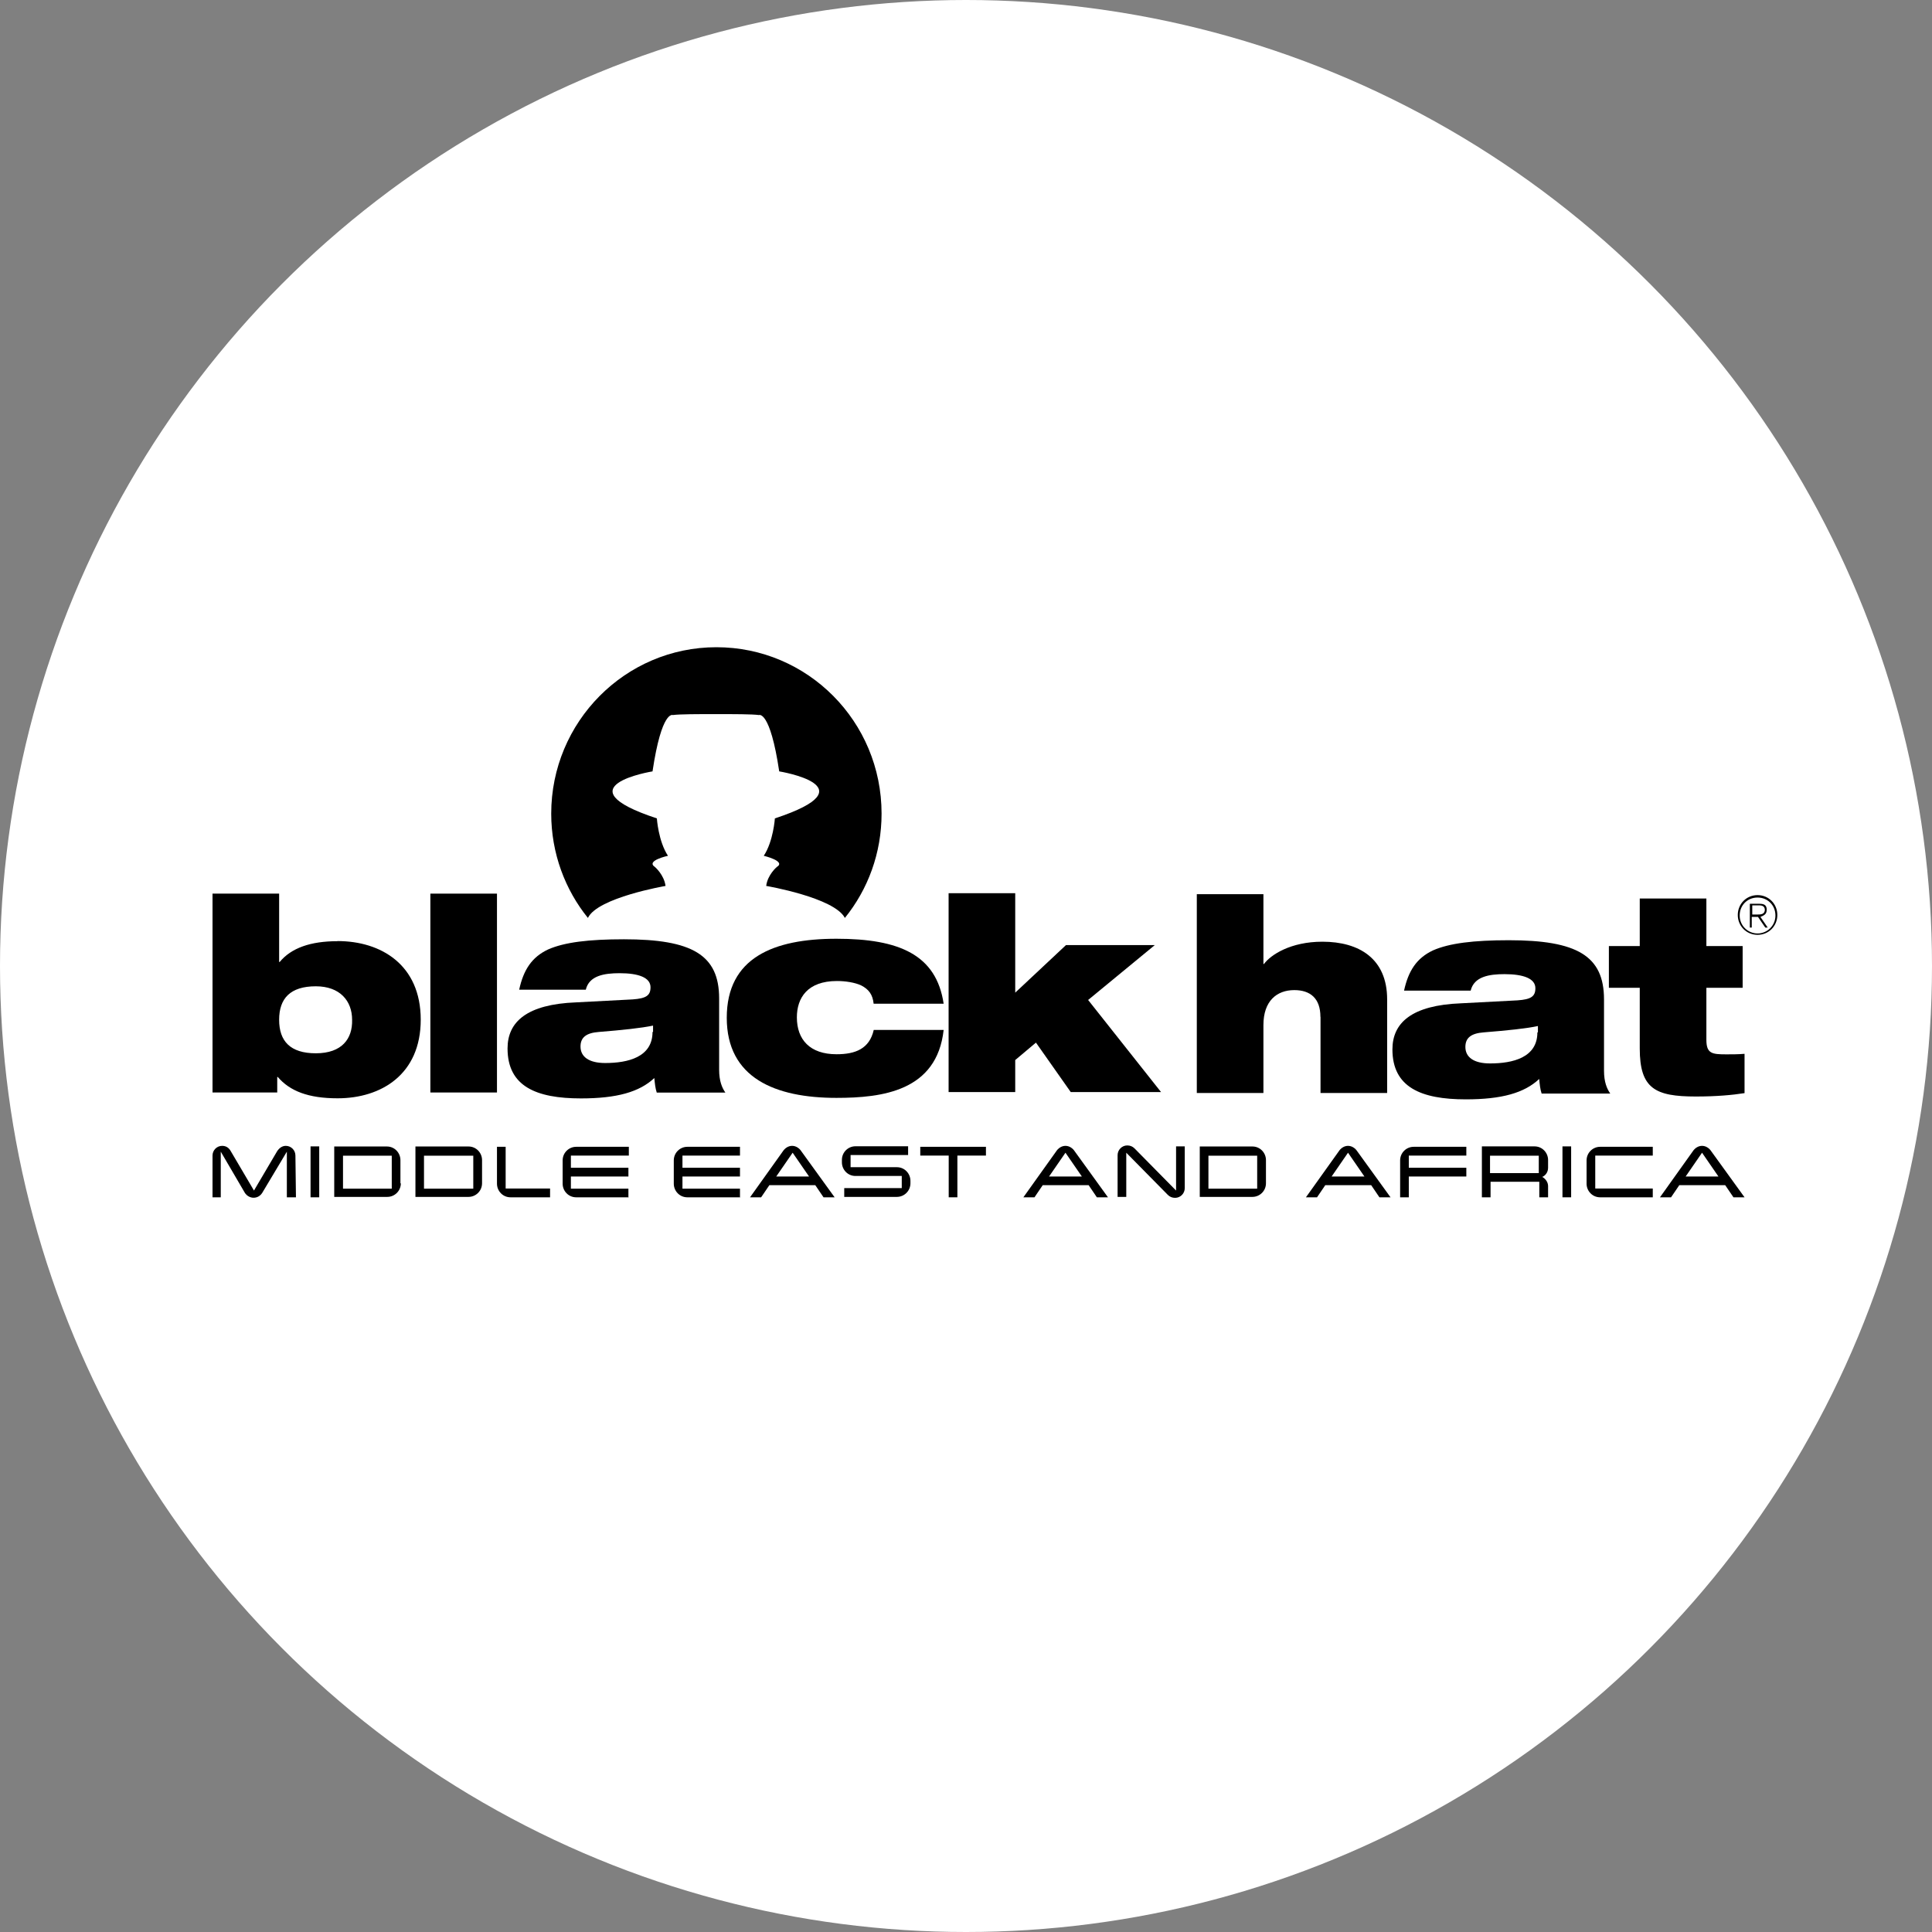 <svg xmlns="http://www.w3.org/2000/svg" width="200" height="200" viewBox="0 0 200 200" fill="none"><rect x="0" y="0" width="200" height="200" fill="#808080" stroke="none"/><circle cx="100" cy="100" r="100" fill="white"></circle><g clip-path="url(#clip0_9730_8229)"><path d="M136.7 105.262V113.149H143.597V103.458C143.597 99.235 140.696 97.485 136.897 97.485C133.602 97.485 131.544 98.842 130.844 99.793H130.789V92.563H123.893V113.149H130.789V106.116C130.789 103.6 132.19 102.495 133.985 102.495C135.638 102.495 136.689 103.348 136.689 105.262H136.7Z" fill="black"></path><path d="M166.047 103.458C166.047 98.94 163.245 97.332 156.195 97.332C152.55 97.332 150.043 97.638 148.346 98.382C146.649 99.181 145.796 100.493 145.347 102.55H152.243C152.593 101.095 154.148 100.843 155.746 100.843C157.695 100.843 158.942 101.292 158.942 102.298C158.942 103.151 158.494 103.458 157.093 103.556L151.247 103.862C146.146 104.059 144.143 105.875 144.143 108.632C144.143 112.547 147.087 113.805 151.74 113.805C155.44 113.805 157.793 113.149 159.337 111.694C159.391 112.252 159.435 112.744 159.588 113.204H166.693C166.342 112.701 166.047 112.001 166.047 110.841V103.458ZM159.15 106.87C159.15 109.485 156.6 110.086 154.246 110.086C152.55 110.086 151.696 109.43 151.696 108.38C151.696 107.428 152.298 106.969 153.601 106.87C156.053 106.674 158.056 106.466 159.205 106.214V106.87H159.15Z" fill="black"></path><path d="M34.95 97.431C32.148 97.431 30.155 98.131 28.951 99.585H28.896V92.508H22V113.094H28.699V111.486H28.754C30.002 112.941 31.907 113.696 34.95 113.696C39.449 113.696 43.554 111.235 43.554 105.558C43.554 99.881 39.449 97.42 34.95 97.42V97.431ZM32.695 109.036C30.046 109.036 28.896 107.778 28.896 105.569C28.896 103.359 30.046 102.101 32.695 102.101C35.191 102.101 36.45 103.611 36.45 105.569C36.504 107.527 35.399 109.036 32.695 109.036Z" fill="black"></path><path d="M51.447 92.508H44.551V113.094H51.447V92.508Z" fill="black"></path><path d="M74.445 103.359C74.445 98.842 71.643 97.234 64.593 97.234C60.948 97.234 58.441 97.54 56.745 98.284C55.048 99.082 54.194 100.395 53.745 102.451H60.642C60.992 100.997 62.546 100.745 64.144 100.745C66.093 100.745 67.341 101.193 67.341 102.2C67.341 103.053 66.892 103.359 65.491 103.458L59.645 103.764C54.544 103.961 52.541 105.777 52.541 108.533C52.541 112.449 55.486 113.707 60.138 113.707C63.838 113.707 66.192 113.051 67.735 111.596C67.79 112.154 67.834 112.646 67.987 113.105H75.091C74.741 112.602 74.445 111.902 74.445 110.743V103.359ZM67.549 106.827C67.549 109.441 64.998 110.043 62.645 110.043C60.948 110.043 60.094 109.386 60.094 108.336C60.094 107.385 60.696 106.925 61.999 106.827C64.451 106.63 66.4 106.422 67.604 106.17V106.827H67.549Z" fill="black"></path><path d="M90.45 106.619C90.001 108.577 88.546 109.135 86.597 109.135C83.849 109.135 82.492 107.625 82.492 105.317C82.492 103.305 83.587 101.554 86.641 101.554C87.538 101.554 88.491 101.708 89.137 102.003C89.936 102.408 90.341 102.955 90.439 103.906H97.686C96.931 98.831 93.088 97.179 86.586 97.179C80.084 97.179 75.234 99.137 75.234 105.361C75.234 111.585 80.237 113.652 86.586 113.652C91.337 113.652 96.985 112.952 97.686 106.619H90.439H90.45Z" fill="black"></path><path d="M112.649 103.512L119.545 97.835H110.35L105.096 102.758V92.465H98.199V113.051H105.096V109.736L107.241 107.931L110.843 113.051H120.191L112.638 103.512H112.649Z" fill="black"></path><path d="M68.896 91.71C68.743 90.55 67.801 89.752 67.801 89.752C66.805 89.096 69.148 88.592 69.148 88.592C68.151 87.083 67.998 84.72 67.998 84.72C57.949 81.406 67.549 79.853 67.549 79.853C68.502 73.475 69.651 74.022 69.651 74.022C70.352 73.924 72.257 73.924 74.106 73.924C75.957 73.924 77.861 73.924 78.562 74.022C78.562 74.022 79.711 73.465 80.664 79.853C80.664 79.853 90.264 81.406 80.215 84.72C80.215 84.72 80.061 87.083 79.065 88.592C79.065 88.592 81.419 89.15 80.412 89.752C80.412 89.752 79.459 90.55 79.317 91.71C79.317 91.71 86.367 92.913 87.461 95.024C89.859 92.06 91.26 88.297 91.26 84.228C91.26 74.69 83.608 67 74.161 67C64.714 67 57.062 74.733 57.062 84.228C57.062 88.341 58.508 92.115 60.861 95.024C61.857 92.913 68.907 91.71 68.907 91.71H68.896Z" fill="black"></path><path d="M182.894 94.215C182.894 93.657 182.598 93.558 182.095 93.558H181.143V96.02H181.34V94.915H181.985L182.741 96.02H182.993L182.237 94.915C182.642 94.762 182.883 94.609 182.883 94.215H182.894ZM181.898 94.674H181.394V93.722H182.095C182.445 93.722 182.697 93.821 182.697 94.226C182.642 94.63 182.347 94.674 181.898 94.674Z" fill="black"></path><path d="M181.942 92.662C180.792 92.662 179.895 93.569 179.895 94.718C179.895 95.867 180.792 96.774 181.942 96.774C183.091 96.774 183.989 95.867 183.989 94.718C183.989 93.569 183.091 92.662 181.942 92.662ZM181.942 96.632C180.945 96.632 180.092 95.834 180.092 94.773C180.092 93.712 180.891 92.913 181.942 92.913C182.992 92.913 183.792 93.712 183.792 94.773C183.792 95.834 182.938 96.632 181.942 96.632Z" fill="black"></path><path d="M176.644 107.625V102.254H180.398V97.934H176.644V93.011H169.747V97.934H166.551V102.254H169.747V108.533C169.747 112.701 171.345 113.51 175.549 113.51C177.695 113.51 179.347 113.357 180.595 113.16V109.091C179.95 109.146 179.293 109.146 178.745 109.146C177.246 109.146 176.644 109.091 176.644 107.636V107.625Z" fill="black"></path><path d="M30.648 123.945H29.695V119.22L27.145 123.486C26.948 123.792 26.641 123.989 26.247 123.989C25.897 123.989 25.547 123.792 25.35 123.486L22.854 119.22V123.945H22V119.625C22 119.067 22.449 118.618 22.996 118.618C23.401 118.618 23.697 118.815 23.894 119.176L26.291 123.245L28.688 119.176C28.886 118.87 29.192 118.618 29.586 118.618C30.133 118.618 30.582 119.067 30.582 119.625L30.637 123.945H30.648Z" fill="black"></path><path d="M33.046 123.945H32.148V118.673H33.046V123.945Z" fill="black"></path><path d="M41.496 122.491C41.496 123.289 40.85 123.902 40.095 123.902H34.6V118.684H40.051C40.85 118.684 41.452 119.34 41.452 120.095V122.501H41.507L41.496 122.491ZM40.555 123.048V119.636H35.508V123.048H40.555Z" fill="black"></path><path d="M49.902 122.491C49.902 123.289 49.256 123.902 48.501 123.902H43.006V118.684H48.501C49.3 118.684 49.902 119.34 49.902 120.095V122.501V122.491ZM48.994 123.048V119.636H43.892V123.048H48.994Z" fill="black"></path><path d="M56.953 123.945H52.848C52.049 123.945 51.447 123.289 51.447 122.534V118.717H52.345V123.037H56.943V123.945H56.953Z" fill="black"></path><path d="M65.097 123.945H59.645C58.846 123.945 58.244 123.289 58.244 122.534V120.128C58.244 119.329 58.89 118.717 59.645 118.717H65.097V119.625H59.098V120.883H65.053V121.79H59.098V123.048H65.053V123.956H65.108L65.097 123.945Z" fill="black"></path><path d="M76.646 123.945H71.151C70.352 123.945 69.75 123.289 69.75 122.534V120.128C69.75 119.329 70.396 118.717 71.151 118.717H76.603V119.625H70.648V120.883H76.603V121.79H70.648V123.048H76.603V123.956H76.657L76.646 123.945Z" fill="black"></path><path d="M86.4 123.945H85.251L84.397 122.687H79.646L78.792 123.945H77.643L81.047 119.176C81.244 118.87 81.594 118.618 81.999 118.618C82.404 118.618 82.755 118.87 82.952 119.176L86.4 123.945ZM83.751 121.79L82.054 119.329L80.357 121.79H83.762H83.751Z" fill="black"></path><path d="M94.248 122.491C94.248 123.289 93.602 123.902 92.847 123.902H87.395V122.994H93.35V121.736H88.555C87.756 121.736 87.154 121.079 87.154 120.325V120.073C87.154 119.275 87.8 118.662 88.555 118.662H94.007V119.57H88.052V120.828H92.847C93.646 120.828 94.248 121.484 94.248 122.239V122.491Z" fill="black"></path><path d="M102.053 119.625H99.108V123.945H98.21V119.625H95.266V118.717H102.064V119.625H102.053Z" fill="black"></path><path d="M114.697 123.945H113.547L112.694 122.687H107.943L107.089 123.945H105.939L109.344 119.176C109.541 118.87 109.891 118.618 110.296 118.618C110.701 118.618 111.052 118.87 111.249 119.176L114.697 123.945ZM111.993 121.79L110.296 119.329L108.599 121.79H112.004H111.993Z" fill="black"></path><path d="M122.645 118.673V122.994C122.645 123.552 122.196 124 121.648 124C121.353 124 121.101 123.902 120.893 123.694L116.591 119.329V123.902H115.693V119.581C115.693 119.034 116.142 118.575 116.69 118.575C116.985 118.575 117.237 118.673 117.445 118.881L121.747 123.245V118.673H122.645Z" fill="black"></path><path d="M131.052 122.491C131.052 123.289 130.406 123.902 129.651 123.902H124.199V118.684H129.651C130.45 118.684 131.052 119.34 131.052 120.095V122.501V122.491ZM130.143 123.048V119.636H125.097V123.048H130.143Z" fill="black"></path><path d="M143.947 123.945H142.797L141.944 122.687H137.193L136.339 123.945H135.189L138.594 119.176C138.791 118.87 139.141 118.618 139.546 118.618C139.951 118.618 140.302 118.87 140.499 119.176L143.947 123.945ZM141.243 121.79L139.546 119.329L137.849 121.79H141.254H141.243Z" fill="black"></path><path d="M151.794 121.79H145.839V123.945H144.941V120.128C144.941 119.329 145.587 118.717 146.343 118.717H151.794V119.625H145.839V120.883H151.794V121.79Z" fill="black"></path><path d="M160.246 123.945H159.348V122.337H154.302V123.945H153.404V118.673H158.856C159.655 118.673 160.257 119.329 160.257 120.084V120.883C160.257 121.331 160.005 121.681 159.655 121.834C160.005 122.031 160.257 122.392 160.257 122.786V123.945H160.246ZM159.294 121.44V119.636H154.247V121.44H159.294Z" fill="black"></path><path d="M162.644 123.945H161.746V118.673H162.644V123.945Z" fill="black"></path><path d="M171.095 123.945H165.643C164.844 123.945 164.242 123.289 164.242 122.534V120.128C164.242 119.329 164.888 118.717 165.643 118.717H171.095V119.625H165.14V123.037H171.095V123.945Z" fill="black"></path><path d="M180.595 123.945H179.446L178.592 122.687H173.841L172.987 123.945H171.838L175.242 119.176C175.439 118.87 175.79 118.618 176.195 118.618C176.6 118.618 176.95 118.87 177.147 119.176L180.595 123.945ZM177.891 121.79L176.195 119.329L174.498 121.79H177.902H177.891Z" fill="black"></path></g><defs><clipPath id="clip0_9730_8229"><rect width="162" height="57" fill="white" transform="translate(22 67)"></rect></clipPath></defs></svg>